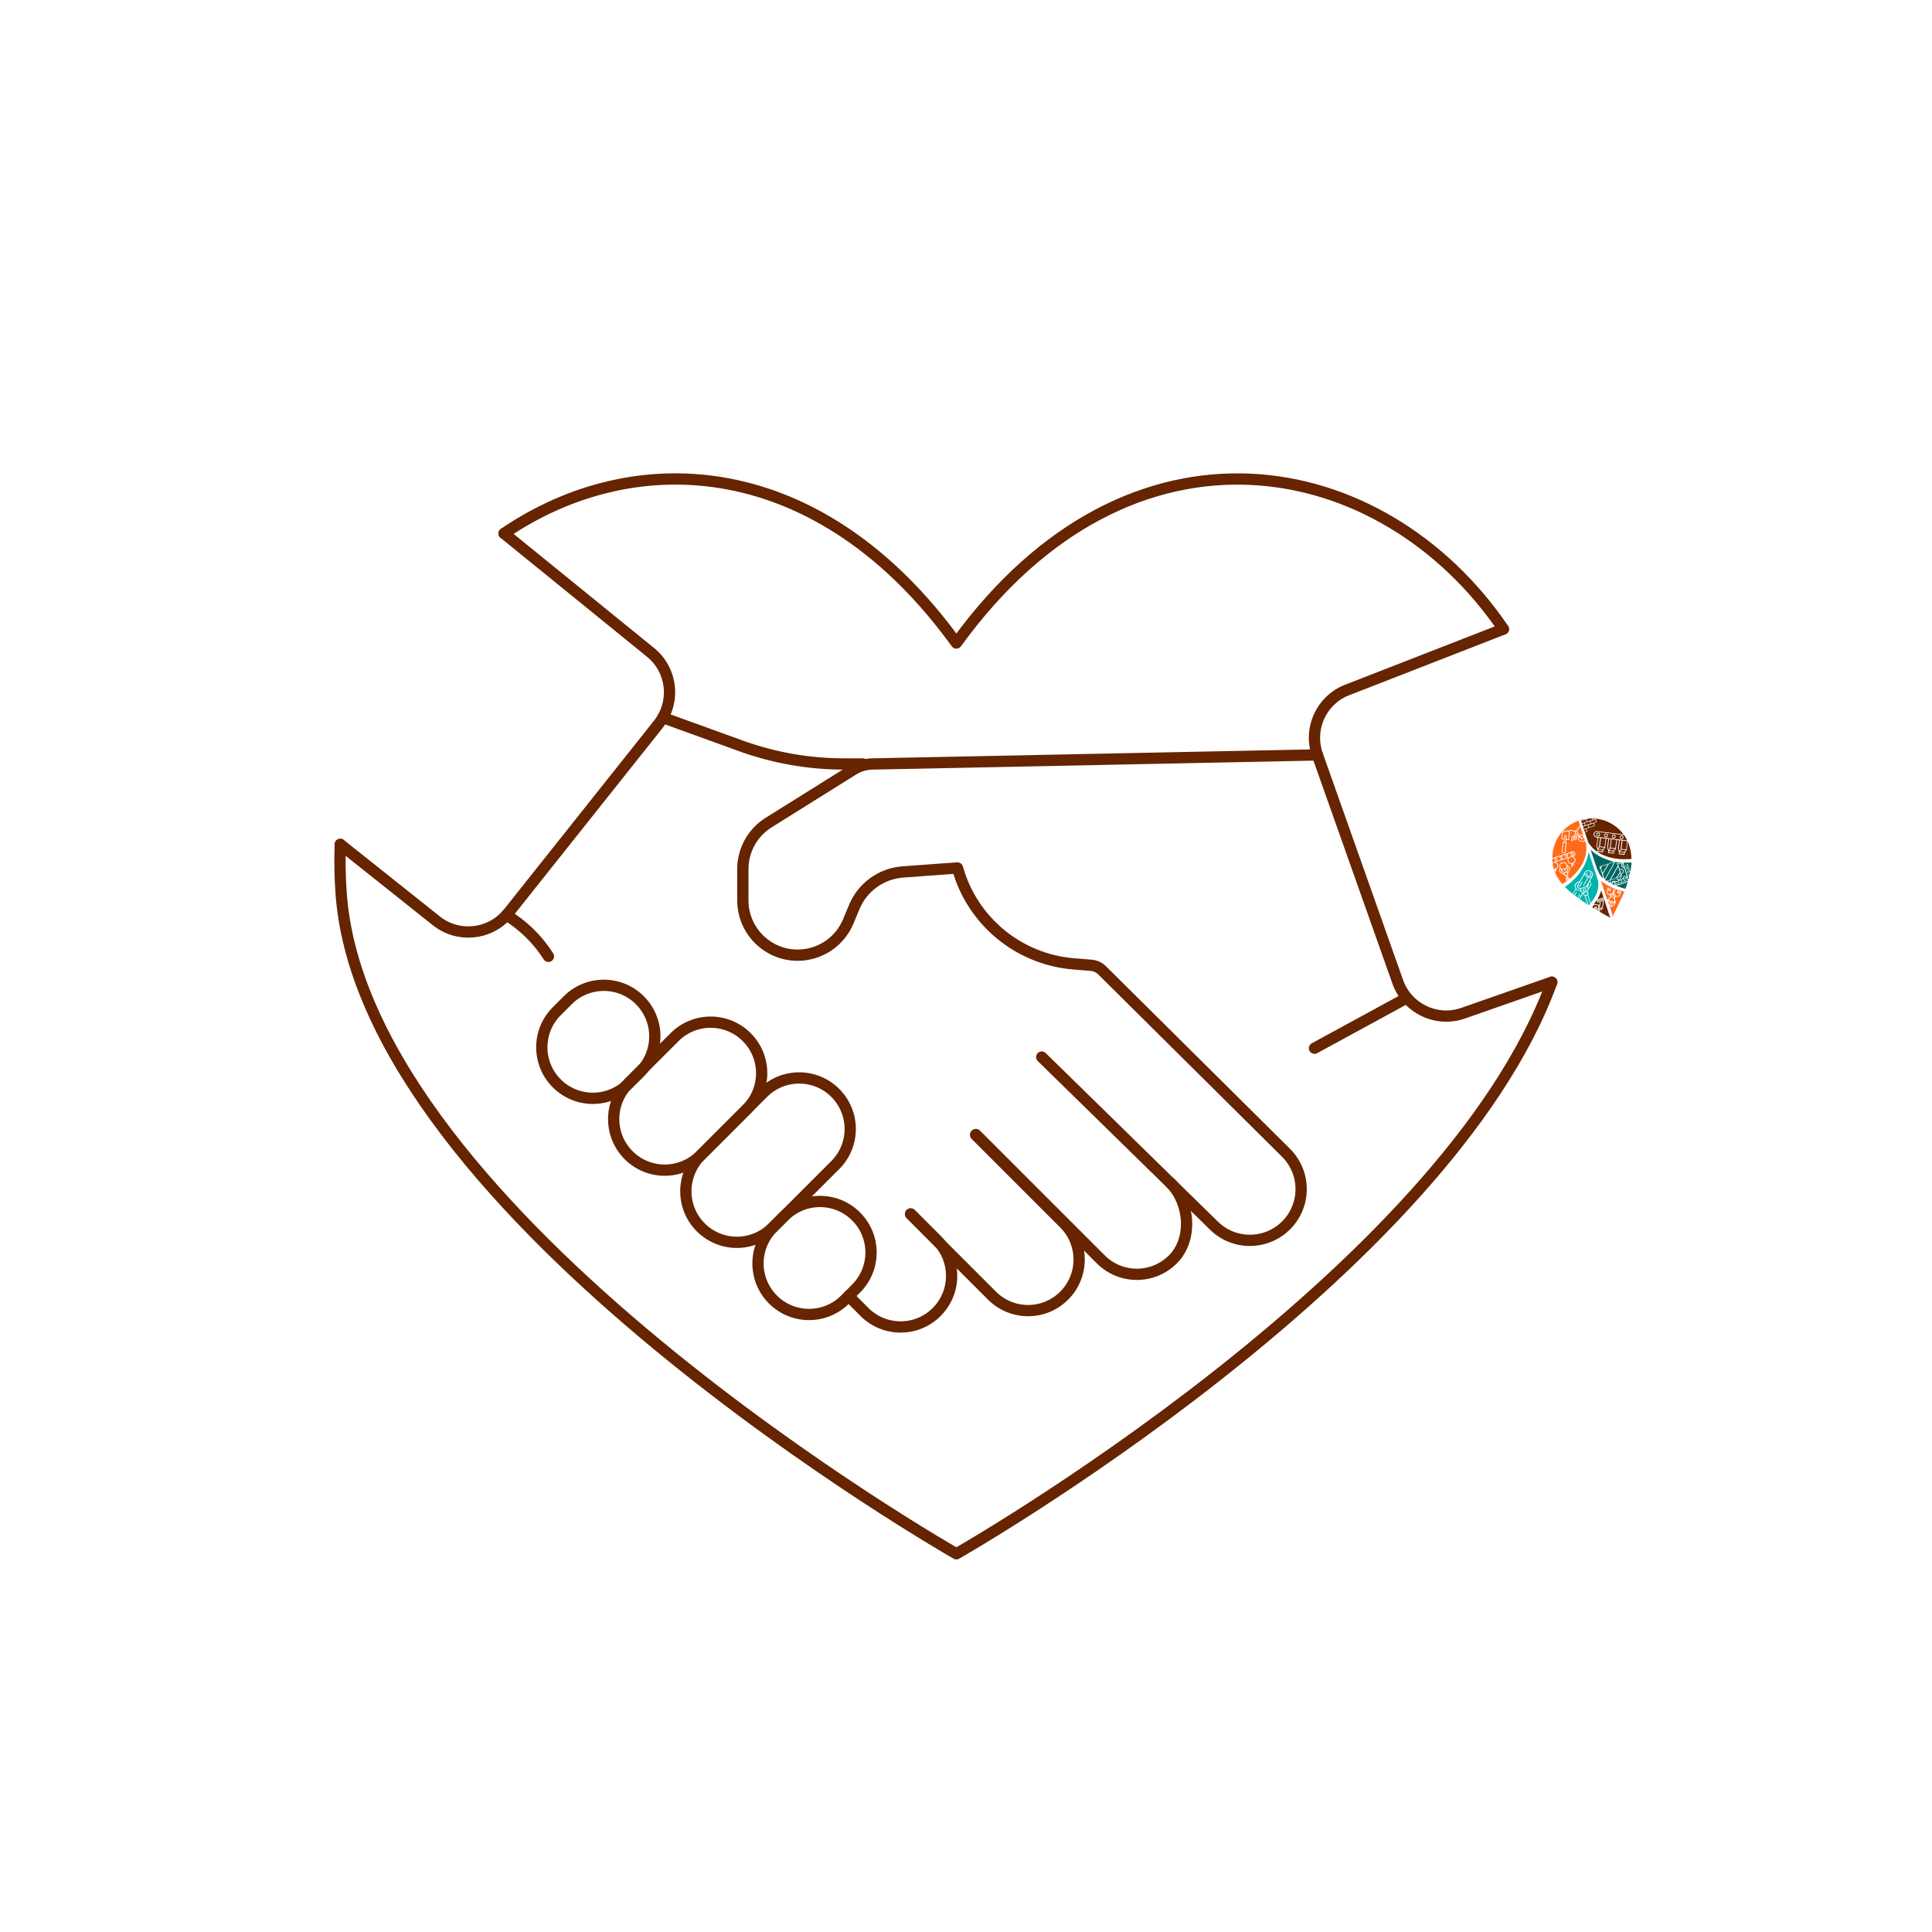 <?xml version="1.0" encoding="UTF-8"?>
<svg id="Layer_1" data-name="Layer 1" xmlns="http://www.w3.org/2000/svg" viewBox="0 0 600 600">
  <defs>
    <style>
      .cls-1 {
        fill: #662400;
      }

      .cls-1, .cls-2, .cls-3, .cls-4 {
        stroke-width: 0px;
      }

      .cls-2 {
        fill: #006663;
      }

      .cls-3 {
        fill: #00b3ad;
      }

      .cls-4 {
        fill: #ff6b1a;
      }

      .cls-5 {
        fill: none;
        stroke: #662400;
        stroke-linecap: round;
        stroke-linejoin: round;
        stroke-width: 3.5px;
      }
    </style>
  </defs>
  <g>
    <g>
      <rect class="cls-1" x="500.13" y="263.85" width=".45" height="1.39" transform="translate(178.68 730.24) rotate(-83.23)"/>
      <path class="cls-1" d="m499.38,263.28l.22.59.35-.53s0-.02.01-.03l.32-2.69-.57-.07h-.02s-.32,2.69-.32,2.69c0,.01,0,.02,0,.04Z"/>
      <polygon class="cls-1" points="500.2 263.24 501.64 263.41 501.95 260.82 501.26 260.74 500.5 260.65 500.2 263.24"/>
      <polygon class="cls-1" points="500.14 263.46 500.14 263.47 499.76 264.02 501.12 264.18 501.54 263.63 500.14 263.46"/>
      <path class="cls-1" d="m503.55,260.38c.05,0,.11,0,.16-.02.04-.01.08-.03.11-.06.08-.06.13-.15.14-.25.02-.2-.12-.38-.32-.41-.2-.02-.38.12-.41.32-.01.1.02.19.08.27.06.08.15.13.25.14Z"/>
      <path class="cls-1" d="m498.78,259.08c-.2-.02-.38.12-.41.32h0c-.01.1.02.19.08.27.06.08.15.13.25.14.05,0,.11,0,.16-.02.04-.01.08-.03.11-.06.08-.06.13-.15.14-.25.02-.2-.12-.38-.32-.41Z"/>
      <path class="cls-1" d="m496.36,258.79c-.1-.01-.19.02-.27.08-.08.06-.13.15-.14.25-.02.2.12.38.32.41.05,0,.11,0,.16-.02.04-.01.08-.03.11-.06.08-.06.13-.15.14-.25.02-.2-.12-.38-.32-.41Z"/>
      <rect class="cls-1" x="492.03" y="257.51" width=".67" height=".76" transform="translate(-56.13 167.96) rotate(-18.33)"/>
      <rect class="cls-1" x="491.44" y="255.71" width=".67" height=".76" transform="translate(-55.65 168.03) rotate(-18.37)"/>
      <rect class="cls-1" x="493.96" y="254.72" width="1.65" height=".76" transform="translate(-55.12 168.58) rotate(-18.33)"/>
      <path class="cls-1" d="m492.84,254.76l.12.36,1.57-.52-.14-.43c-.36,0-.72.02-1.09.05l-.58.19.12.36Z"/>
      <rect class="cls-1" x="493.38" y="255.9" width="1.65" height=".76" transform="translate(-55.52 168.46) rotate(-18.33)"/>
      <rect class="cls-1" x="491.71" y="256.46" width="1.59" height=".76" transform="translate(-55.79 167.95) rotate(-18.33)"/>
      <polygon class="cls-1" points="493.71 255.05 492.9 255.32 492.14 255.57 492.38 256.29 493.95 255.77 493.71 255.05"/>
      <polygon class="cls-1" points="491.28 255.67 492.02 255.42 492.03 255.42 492.78 255.17 492.67 254.81 492.55 254.45 491.04 254.95 491.28 255.67"/>
      <rect class="cls-1" x="496.77" y="263.46" width=".45" height="1.39" transform="translate(176.14 726.57) rotate(-83.24)"/>
      <polygon class="cls-1" points="496.79 263.07 496.79 263.07 496.41 263.63 497.77 263.79 498.19 263.23 496.79 263.07"/>
      <path class="cls-1" d="m502.73,263.68l.22.59.35-.53s0-.02.01-.03l.32-2.69-.41-.05-.18-.02-.32,2.69s0,.02,0,.04Z"/>
      <path class="cls-1" d="m494.69,254.54l.76-.25c.06-.02.13.01.15.08l.28.83c.02.06-.01.13-.08.15l-.76.25.26.78c.02.06-.01.13-.08.15l-1.68.56s-.02,0-.03,0c0,0-.02,0-.03.01l-.76.25.26.79c.02.06-.01.13-.08.15l-.69.23,1.03,3.08s.04.07.06.1c3.71,5.8,11.72,5.22,13.37,5.04-.04-1.85-.42-3.7-1.17-5.39l-.31,2.61s-.02.08-.04.11l-.51.66s-.01.01-.02.02l-.07.57c-.01.1-.1.17-.21.16l-1.46-.17s-.09-.03-.12-.07c-.03-.04-.04-.09-.04-.14l.07-.57-.29-.77s-.02-.09-.02-.14l.32-2.69-.64-.08-.32,2.71s-.02.08-.04.11l-.49.64s0,.01,0,.02l-.07.6s-.03.09-.07.12c-.04.03-.09.04-.14.04l-1.46-.17c-.1-.01-.17-.1-.16-.21l.06-.52s0,0,0,0c0,0,0-.01-.01-.02,0,0,0,0,0,0l-.3-.8s-.02-.09-.02-.14l.32-2.69-.64-.08-.32,2.71s-.02.08-.04.11l-.51.66s0,0,0,0l-.07.59c-.01.1-.1.17-.21.16l-1.46-.17s-.09-.03-.12-.07c-.03-.04-.04-.09-.04-.14l.07-.55s0,0,0,0l-.3-.8s-.02-.09-.02-.14l.32-2.69-.35-.04c-.26-.03-.5-.16-.66-.37-.16-.21-.24-.47-.21-.73.03-.26.16-.5.37-.66.09-.07.19-.13.3-.16.14-.05.28-.06.43-.04l8.19.97s-.05-.07-.08-.1c-1.66-2.17-4.04-3.75-6.69-4.44-.94-.24-1.9-.37-2.86-.39l.13.38Z"/>
      <rect class="cls-1" x="503.12" y="261.7" width="2.61" height="1.45" transform="translate(184.39 732.42) rotate(-83.23)"/>
      <polygon class="cls-1" points="503.49 263.86 503.49 263.87 503.11 264.42 504.47 264.58 504.89 264.03 503.49 263.86"/>
      <rect class="cls-1" x="503.45" y="264.25" width=".45" height="1.39" transform="translate(181.25 733.91) rotate(-83.24)"/>
      <rect class="cls-1" x="496.42" y="260.91" width="2.61" height="1.45" transform="translate(179.27 725.06) rotate(-83.23)"/>
      <path class="cls-1" d="m501.21,259.36c-.1-.01-.19.02-.27.08-.08.06-.13.15-.14.25-.02.2.12.38.32.41.05,0,.11,0,.16-.02.04-.01.08-.03.11-.06.08-.06.13-.15.14-.25.02-.2-.12-.38-.32-.41Z"/>
      <path class="cls-1" d="m496.02,262.88l.22.59.35-.53s0-.02.01-.03l.32-2.69-.59-.07-.32,2.69s0,.02,0,.04Z"/>
      <path class="cls-1" d="m492.38,254.32c-.49.08-.97.19-1.45.33l.05.14,1.4-.47Z"/>
      <path class="cls-1" d="m503.04,260.72s0,0,0,0l.73.09.41.05,1.17.14c-.28-.58-.6-1.13-.97-1.66l-8.4-1c-.2-.02-.4.03-.56.16-.16.13-.26.31-.29.51-.02.2.03.4.16.56.13.16.31.26.51.29l.54.06h0s.73.09.73.09h.06s2.56.31,2.56.31c0,0,0,0,0,0,0,0,0,0,0,0l.73.09.51.06,2.11.25s0,0,0,0Zm-.03-.77c.03-.24.19-.42.4-.49.08-.03.17-.04.26-.03.33.04.56.34.52.66-.02.16-.1.3-.22.4-.12.1-.28.14-.44.12-.16-.02-.3-.1-.4-.22-.1-.12-.14-.28-.12-.44Zm-6.1-.72c-.02.16-.1.3-.22.4-.12.1-.28.14-.44.12-.33-.04-.56-.34-.52-.66.02-.16.1-.3.22-.4.06-.04.12-.08.18-.1.08-.03.17-.04.26-.03.33.04.56.34.52.66Zm2.43.29c-.02.16-.1.3-.22.4-.12.1-.28.14-.44.12-.16-.02-.3-.1-.4-.22-.1-.12-.14-.28-.12-.44.03-.24.19-.42.4-.49.08-.03.17-.04.26-.03.33.04.56.34.52.66Zm2.2.69c-.12.1-.28.14-.44.12-.33-.04-.56-.34-.52-.66h0c.02-.16.1-.3.22-.4.06-.04.12-.08.18-.1.08-.03.17-.04.26-.03.33.04.56.34.52.66-.02.16-.1.3-.22.4Z"/>
    </g>
    <g>
      <path class="cls-1" d="m496.07,282.42l-.12-.37c-.07-.21-.3-.32-.51-.25-.19.06-.3.26-.27.45.04.02.08.04.11.07,0-.01-.01-.02-.01-.03-.05-.16.03-.34.2-.39s.34.03.39.2-.03.34-.2.39c-.02,0-.05.01-.07.01.04.02.08.04.11.07l.24-.08.11-.04s.01-.01,0-.02Z"/>
      <path class="cls-1" d="m496.6,281.17v1.87s.04.02.06.04v-1.91s-.06,0-.06,0Z"/>
      <path class="cls-1" d="m495.65,282.15s-.06-.07-.11-.05-.07.06-.05.11.06.07.11.05.07-.06.05-.11Z"/>
      <path class="cls-1" d="m497.79,280.15l-.05-.36-.74.24c.11.37.07.77-.12,1.12,0,0,0,0,0,0v1.11c.65-.49,1-1.3.9-2.12Z"/>
      <path class="cls-1" d="m496.16,279.67l1.8-.6c.06-.02.12.01.14.07s-.01.12-.07.14l-1.8.6.05.15.55-.18s0,0,0,0,0,0,0,0l.97-.32s0,0,0,0c0,0,0,0,0,0l.42-.14-.16-.5-1.94.64.05.14Z"/>
      <path class="cls-1" d="m494.37,281.56s-.07.09-.11.13c.02.01.05.03.07.04,0-.06.02-.12.04-.17Z"/>
      <path class="cls-1" d="m498.29,279.6l-.33.11.05.4c.09.68-.11,1.35-.52,1.87,0,0,.02,0,.02,0h.35c.06.01.11.07.11.13,0,.06-.05.11-.12.11h-.35c-.06-.01-.11-.06-.11-.12-.15.17-.32.32-.51.44v.61s0,.04-.01.05c.06.03.12.06.18.1.4.22.81.47,1.23.72.02,0,.04.02.06.03.64.38,1.29.75,1.94.98l-.36-.44-1.63-4.99Zm-.78,3.04c.02.06-.01.12-.07.14s-.12-.01-.14-.07l-.09-.27c-.02-.06.01-.12.07-.14s.12.01.14.07l.09.27Z"/>
      <path class="cls-1" d="m495.07,280.83s.02,0,.03-.01c.23-.08.49-.08.72,0l.6.19s.05-.04.09-.06c.02,0,.04-.01.06-.01h.12s.03,0,.04,0c.12-.27.14-.57.06-.85l-.55.18c-.06.02-.12-.01-.14-.07l-.22-.65c-.27.42-.59.87-.97,1.35.05-.03.1-.05.16-.07Z"/>
      <path class="cls-1" d="m497.98,278.67l-.78-2.39c.03.17.05.28.05.28,0,0-.17,1.06-1.22,2.76l1.95-.65Z"/>
      <path class="cls-1" d="m494.94,282.11c.03-.24.19-.45.43-.53.33-.11.69.07.79.4l.12.37c.04.13-.03.26-.15.3h0s.06.17.06.17c.06.03.12.07.18.1v-1.69s-.61-.2-.61-.2c-.2-.06-.41-.06-.61.01-.18.07-.33.18-.44.34-.1.14-.16.31-.17.48.13.08.27.16.4.24Z"/>
    </g>
    <g>
      <path class="cls-4" d="m501.48,277.85l-.29.04.35.48c.06-.01.14-.03.23-.05l-.28-.47Z"/>
      <path class="cls-4" d="m499.9,281.39l.3.08s.03,0,.03,0l.13-.65c.02-.08-.03-.16-.11-.18-.08-.02-.16.03-.18.1l-.2.64s.01.01.03.02Z"/>
      <path class="cls-4" d="m501.53,279.94s0-.02,0-.03l-.02.06s.01-.02.02-.03Z"/>
      <path class="cls-4" d="m500.61,281.3s.07-.02.1-.04c.28-.12.52-.36.65-.64l-1.93-.49.3.91.11-.36c.04-.12.13-.21.24-.25.07-.02.14-.03.21,0,.2.05.32.24.28.44l-.09.47s.06-.01.1-.03h.02Z"/>
      <path class="cls-4" d="m503.46,276.65l-.1.4s0,0,0,0,0,0,0,0l-.08.33s0,0,0,0,0,0,0,0l-.14.57c-.08.31-.35.52-.67.52-.27,0-.78.1-.93.14l-.08.29s0,0,0,.01c0,.01.01.02.02.03.13.22.17.47.13.72.05.02.1.06.13.12.04.07.05.14.03.22-.01.05-.04.09-.07.13.06.06.09.14.07.23l-.03.12c-.02.06-.05.11-.11.14,0,0,0,0,0,0-.14.38-.45.7-.81.86-.04.02-.08.03-.13.05h-.02c-.05.02-.1.03-.14.04-.03,0-.05,0-.08,0-.05.1-.17.16-.29.12l-.2-.05.8,2.41-.2.93c.48-.71,2.27-4.55,2.44-4.88.53-1.06,1.01-2.13,1.45-3.22-.34-.07-.66-.16-.97-.24,0,0,0,.02,0,.02Z"/>
      <path class="cls-4" d="m501.35,279.71s0,0,0,0v-.02c.06-.22.03-.44-.08-.64-.11-.19-.29-.33-.51-.38-.44-.11-.89.16-1.01.61v.02s0,0,0,0l-.07.28,1.6.41.07-.28Z"/>
      <path class="cls-4" d="m499.47,279.42h0s0,.02,0,.03l.02-.06s-.01.02-.02.03Z"/>
      <path class="cls-4" d="m501.33,278.48l-.39-.54-.6.29s0,.05,0,.08l-.04.15c.16-.04.34-.04.51,0,.17.04.32.13.45.24l.04-.15s.02-.05.03-.07Z"/>
      <path class="cls-4" d="m499.23,279.51s.01,0,.02,0c-.01-.05-.01-.1,0-.14.02-.07.07-.14.13-.18.02-.01.04-.02.06-.03.04-.01.07-.02.11-.01.09-.26.27-.47.49-.59,0,0,0,0,0-.01l.07-.29c-.12-.1-.51-.44-.76-.57-.28-.15-.42-.47-.34-.78l.33-1.3s.04-.07.07-.08c.02,0,.04,0,.06,0,.06.02.1.08.08.14l-.07.29.55.14.07-.29s.04-.07.07-.08c.02,0,.04,0,.06,0,.06.02.1.08.08.14l-.25.98c-.02.06-.08.1-.14.08-.06-.02-.1-.08-.08-.14l.04-.14-.55-.14-.12.46c-.05.21.04.42.23.52.11.06.25.16.38.26l.61-.36s.01,0,.02-.01c.03-.01.07,0,.1.02l.07.05.16-.2s.04-.05.06-.06l.16-1.12s.04-.08.08-.09c.02,0,.03,0,.05,0,.06,0,.11.07.1.13l-.16,1.09.08.02.38-1.03c.02-.06.09-.09.15-.07.06.02.09.09.07.15l-.39,1.06s.02.05.02.08l.04.26h.08s.09,0,.11.04l.36.61c.16-.03.33-.04.46-.04.21,0,.4-.14.45-.35l.12-.46-.55-.14-.04.14c-.02.06-.08.1-.14.08-.06-.02-.1-.08-.08-.14l.06-.25s0,0,0,0c0,0,0,0,0,0l.08-.33s0,0,0,0c0,0,0,0,0,0l.1-.4s.02-.05.04-.06c-3.09-1.04-4.94-2.55-5.29-2.85l2.01,6.03s0,0,0,0Z"/>
      <rect class="cls-4" x="502.76" y="276.8" width=".11" height=".57" transform="translate(110.6 696.34) rotate(-75.77)"/>
      <rect class="cls-4" x="499.65" y="276.01" width=".11" height=".57" transform="translate(109.02 692.73) rotate(-75.77)"/>
      <path class="cls-4" d="m503.16,276.88l.07-.29s0-.02.01-.03c-.19-.06-.38-.11-.57-.18,0,.02,0,.04,0,.06l-.07.29.55.14Z"/>
      <path class="cls-4" d="m500.05,277.89c.07.06.13.11.18.15l.53-.26-.24-.17-.47.28Z"/>
      <polygon class="cls-4" points="499.3 279.73 499.35 279.87 501.5 280.41 501.53 280.3 501.53 280.29 499.31 279.73 499.3 279.73"/>
      <polygon class="cls-4" points="501.01 277.68 501.22 277.66 501.18 277.42 500.98 277.37 500.84 277.56 501.01 277.68"/>
    </g>
    <g>
      <path class="cls-3" d="m492.03,276.09c-.17.06-.27.23-.22.39s.24.24.41.19.27-.23.22-.39-.24-.24-.41-.19Z"/>
      <path class="cls-3" d="m492.28,277.29c-.14.04-.27.06-.41.06l.21.64s.04.04.08.03l.91-.3s.05-.04.04-.07l-.21-.64c-.1.08-.23.15-.36.2l-.26.09Z"/>
      <path class="cls-3" d="m490.62,279.26c.79.56,1.6,1.1,2.41,1.64l-.88-2.65c-.13,0-.25-.07-.29-.19l-.22-.65-1.03,1.86Z"/>
      <path class="cls-3" d="m488.92,278l.52-.94s.04-.04.06-.05c.03,0,.06,0,.09,0,.05.03.07.1.04.15l-.54.97c.28.21.56.42.84.63l.58-1.06s.04-.04.06-.05c.03,0,.06,0,.09,0,.05.03.07.1.04.15l-.6,1.08c.1.07.21.15.31.22l1.03-1.87c-.19-.08-.36-.21-.47-.39l-1.32-.4c-.11-.03-.2-.1-.25-.2l-.82,1.48c.1.08.2.16.31.24Z"/>
      <path class="cls-3" d="m490.26,274.78s0,0,0,0l-.22.4.18.55.56.13,1.79-.59.57-1.03s0,0,0,0h0s0,0,0,0l.97-1.76c-.25.11-.55.15-.86.09l-1.35,2.45c-.03.05-.1.07-.15.04-.05-.03-.07-.1-.04-.15l1.33-2.4c-.06-.02-.12-.05-.18-.08-.37-.18-.64-.47-.75-.82-.01-.04-.02-.07-.03-.11l-1.81,3.28Zm1.14-.79l-.78,1.42c-.03.05-.1.07-.15.04-.05-.03-.07-.1-.04-.15l.78-1.42s.04-.04.06-.05c.03,0,.06,0,.09,0,.05.03.07.1.04.15Z"/>
      <path class="cls-3" d="m493.83,270.65c-.57-.27-1.22-.14-1.47.3-.1.18-.12.39-.05.6.09.28.32.53.63.68.33.16.69.18.98.08.21-.07.38-.2.49-.38.1-.18.12-.39.05-.6-.09-.28-.32-.53-.63-.68Zm.3,1.15c-.18.33-.66.44-1.07.25-.22-.11-.39-.29-.45-.49-.05-.17-.04-.34.04-.48.02-.04.05-.08.09-.12.01-.01.03-.02.05-.03.04-.01.08,0,.11.02.05.04.05.11,0,.16-.02.02-.04.05-.05.07-.05.09-.06.19-.02.3.05.15.17.28.33.36.3.14.65.08.77-.15.1-.18.03-.42-.17-.58-.05-.04-.06-.11-.02-.16.04-.05.11-.06.16-.02.29.23.39.58.23.86Z"/>
      <path class="cls-3" d="m492.88,275.41l-.21.07s0,0,0,0l-1.75.58.17.5c.15.44.64.67,1.11.51l.26-.09c.47-.15.73-.64.58-1.07l-.17-.5Zm-.59,1.48c-.29.1-.6-.05-.7-.33s.07-.58.36-.68.6.05.7.33-.07.58-.36.68Z"/>
      <path class="cls-3" d="m489.2,274.88l.41,1.24c.02.07.08.12.15.14l1.12.34-.17-.52-.59-.14s-.07-.04-.08-.07l-.29-.86s0-.1.04-.12l.29-.23.41-.74-.61.29-.68.68Z"/>
      <path class="cls-3" d="m493,277.98l-.63.21.89,2.68c.02.06-.01.12-.07.14.07.05.14.09.22.14.12-.13.28-.3.47-.52l-.88-2.65Z"/>
      <path class="cls-3" d="m493.99,274.67l-.31-.93-.31.57.14.41s0,.08-.02.11l-.4.46.17.52.7-.94c.04-.06.06-.13.03-.2Z"/>
      <path class="cls-3" d="m487.56,276.89c.28.25.58.49.87.73l.89-1.62-.37-1.11s0-.09.03-.12l.74-.74s.02-.02.03-.02l.91-.44,1.44-2.6s.04-.09.06-.13c.13-.23.35-.4.61-.49.35-.11.77-.09,1.15.09.37.18.64.47.75.82.08.25.06.51-.05.73,0,.02,0,.03-.01.05l-.79,1.43.37,1.13c.04.14.02.29-.07.4l-.82,1.11c.01.26-.07.52-.24.72l.25.75c.04.12-.01.25-.12.32l.84,2.53c1.04-1.27,2.58-3.64,2.35-6.27-.02-.18-.03-.33-.04-.47l-2.99-9.16s.01.07.01.07c0,0-.5,6.2-7.36,10.84.5.51,1.02.99,1.55,1.46Z"/>
      <polygon class="cls-3" points="493.21 274.58 492.89 275.17 492.89 275.17 493.27 274.73 493.21 274.58"/>
    </g>
    <g>
      <path class="cls-2" d="m502.49,269.22l-2.27,3.93.34.03.39-.34s.05-.03.08-.03l.52.04.38-.33,1.22-1.77-.32-.36s-.03-.05-.03-.08l.04-.52-.34-.39s-.03-.05-.03-.08v-.07Z"/>
      <path class="cls-2" d="m501.11,273.76c-.09.03-.17.09-.23.15.01,0,.03,0,.04,0l.52.04.14-.12c-.13-.1-.31-.12-.47-.07Z"/>
      <path class="cls-2" d="m504.55,272.32c-.26.09-.4.35-.34.61l.23.02.39-.34s.05-.03.08-.03l.27.02c-.11-.24-.38-.37-.64-.28Z"/>
      <path class="cls-2" d="m500.95,274.14l-.39.34s-.01.01-.02.01c.37.18.73.34,1.09.49l-.22-.25s-.03-.05-.03-.08l.03-.38s.03-.07.06-.09l-.51-.04Z"/>
      <path class="cls-2" d="m503.16,271.14l-.93,1.35.32.02.38-.33.42-.59-.19-.22s-.03-.05-.03-.08v-.15Z"/>
      <path class="cls-2" d="m503.76,268.87c.09.27.37.41.64.33l-.33-.38s-.03-.05-.03-.08l.04-.52h0c-.26.09-.41.38-.32.65Z"/>
      <path class="cls-2" d="m500.02,274.04s-.03-.05-.03-.08l.03-.38c0-.06.06-.11.12-.1.06,0,.11.06.1.12l-.02.34.27.31.04-.03c.02-.3.22-.56.51-.66.25-.08.52-.03.71.13l.08-.07s.05-.03.08-.03l.52.04.33-.29c-.31.03-.61-.14-.74-.44-.03-.06,0-.12.06-.15,0,0,0,0,.01,0,.05-.02.12,0,.14.06.11.25.38.37.64.28.23-.08.38-.3.35-.54,0-.06.04-.12.1-.12.06,0,.12.04.12.1.03.31-.14.6-.41.73l.4.03.39-.34s.05-.03.08-.03h.06c-.05-.35.16-.69.5-.81s.74.05.9.37l.02-.27-.34-.39s-.03-.05-.03-.08l.04-.52-.34-.39s-.03-.05-.03-.08l.04-.52-.34-.39s-.03-.05-.03-.08l.02-.3c-.36.07-.73-.14-.85-.5s.05-.74.38-.9l-.11-.13-.34.3s-.05.03-.08.03l-.52-.04-.16.14s-.12.04-.16-.01c-.04-.05-.04-.12.01-.16l.2-.17s.05-.03.08-.03l.52.04.18-.15c-.38-.03-.75-.08-1.11-.13,0,0,0,.01,0,.02l-.04.52.34.39s0,0,0,0c0,0,0,0,0,0,0,0,0,0,0,0,0,0,0,0,0,.01,0,0,0,0,0,0,0,0,0,0,0,.01,0,0,0,0,0,.01,0,0,0,0,0,.01,0,0,0,0,0,0l-.04.52.34.39s.03.05.03.08l-.04.52.34.39s0,0,0,0c0,0,0,0,0,0,0,0,0,0,0,0,0,0,0,0,0,.01,0,0,0,0,0,.01,0,0,0,0,0,.01,0,0,0,0,0,.01,0,0,0,0,0,.01,0,0,0,0,0,0l-.04.52.34.39s.03.05.03.08l-.04.57s-.02.06-.04.08c-.02.02-.05.03-.08.03l-.52-.04-.39.34s-.05.03-.08.03l-.52-.04-.39.34s-.05.03-.08.03l-.52-.04-.39.34s-.05.03-.08.03l-.52-.04-.39.34s-.05.03-.08.03l-.49-.04c.4.25.82.49,1.24.7l-.31-.36Zm3.48-2.79c0-.06.04-.12.1-.13.03,0,.07-.01.1-.02.27-.09.42-.38.33-.66s-.38-.42-.66-.33c-.03.01-.07.03-.1.04-.05.03-.12.01-.16-.04-.03-.05-.01-.12.04-.16.04-.03.09-.05.14-.06.39-.13.81.08.94.47s-.08.81-.47.94c-.05.02-.1.03-.15.03-.06,0-.12-.04-.13-.1Z"/>
      <path class="cls-2" d="m505.33,273.84l-.39.34s-.05.03-.08.03l-.52-.04-.39.34s-.05.03-.08.03l-.52-.04-.39.34s-.05.03-.08.03l-.52-.04-.35.3c1.17.46,2.22.76,2.77.91.27-.72.52-1.45.74-2.19h-.17Z"/>
      <path class="cls-2" d="m497.71,271.06l1.6-2.62-.34-.02-.39.34s-.05.03-.08.03l-.52-.04-.39.33-.43.58.19.22s.03.05.03.08l-.04.52.34.39s.03.05.03.08v.1Z"/>
      <polygon class="cls-2" points="503.48 272.17 503.52 271.77 503.51 271.76 503.23 272.15 503.48 272.17"/>
      <path class="cls-2" d="m504.28,268.1s.03.05.03.08l-.04.52.34.39s.03.05.03.08l-.04.52.34.39s.03.05.03.08l-.04.52.34.39s.03.05.03.08l-.04.52.34.39s.03.05.03.08l-.04.57c0,.06-.06.11-.12.1h-.13s0,0,0,0l-.39-.03-.39.34s-.05.03-.08.03l-.35-.03s0,0,0,0h-.17s-.39.33-.39.33c-.02.02-.05.03-.08.03l-.52-.04-.39.34s-.05.03-.08.03l-.52-.04-.12.11s0,0,0,0c0,0,0,0,0,0l-.27.23s-.01,0-.02.01c.06,0,.1.06.1.12l-.02.34.27.31.34-.3s.05-.03.08-.03l.52.04.39-.34s.05-.03.08-.03l.52.04.39-.34s.05-.03.08-.03l.52.04.39-.34s.05-.03.08-.03l.27.02c.04-.12.07-.25.11-.37l-.39.13c-.06.02-.12-.01-.14-.07s.01-.12.07-.14l.47-.16s.04,0,.06,0c.07-.26.14-.52.21-.78-.02-.01-.04-.03-.05-.06l-.18-.55c-.02-.06.01-.12.07-.14s.12.01.14.07l.1.31c.03-.11.05-.23.08-.35h0s-.03-.06-.03-.09l.04-.52-.34-.39s-.03-.05-.03-.08l.04-.52-.34-.39s-.03-.05-.03-.08l.04-.52-.34-.39s-.04-.12.01-.16c.01-.01.02-.02.04-.02.04-.01.09,0,.12.03l.37.43s.03.05.03.08l-.04.52.34.39s.03.05.03.08l-.04.52.3.35c.15-.73.27-1.46.34-2.2.02-.22.04-.45.05-.67-.91.06-1.76.06-2.57.02l.18.21Zm-2.11,6.32l-.2.07c-.06.02-.12-.01-.14-.07s.01-.12.07-.14l.2-.07c.06-.02.12.01.14.07s-.01.12-.07.14Zm.77-.26l-.47.16c-.06.02-.12-.01-.14-.07s.01-.12.07-.14l.47-.16c.06-.02.12.01.14.07s-.01.12-.07.14Zm.94-.31l-.47.16c-.06.02-.12-.01-.14-.07s.01-.12.07-.14l.47-.16c.06-.02.12.01.14.07s-.01.12-.07.14Zm.94-.31l-.47.16c-.06.02-.12-.01-.14-.07s.01-.12.07-.14l.47-.16c.06-.02.12.01.14.07s-.01.12-.07.14Zm-.03-4.72c-.02-.06.01-.12.07-.14s.12.01.14.07l.07.2c.02.06-.01.12-.07.14s-.12-.01-.14-.07l-.07-.2Zm.2.62c-.02-.06.01-.12.07-.14s.12.01.14.07l.18.55c.02.06-.01.12-.07.14s-.12-.01-.14-.07l-.18-.55Zm.36,1.09c-.02-.06.01-.12.07-.14s.12.01.14.07l.18.55c.02.06-.01.12-.07.14s-.12-.01-.14-.07l-.18-.55Z"/>
      <path class="cls-2" d="m495.96,269.72s.16.31.48,1.14c.32.82.94,1.54,1.71,2.16v-.03s-.34-.39-.34-.39c-.02-.02-.03-.05-.03-.08l.04-.52-.34-.39s0,0,0,0c0,0,0,0,0-.01,0,0,0,0,0,0,0,0,0,0,0-.01,0,0,0,0,0,0,0,0,0,0,0,0,0,0,0,0,0-.01,0,0,0,0,0,0,0,0,0,0,0,0l.04-.52-.34-.39s-.03-.05-.03-.08l.04-.52-.34-.39s-.03-.05-.03-.08l.04-.57s.04-.09.08-.1c.01,0,.03,0,.04,0l.52.04.39-.34s.05-.03.08-.03l.52.04.39-.34s.05-.03.08-.03l.52.04.39-.34s.05-.03.08-.03l.52.04.39-.34s.05-.03.08-.03l.52.04h0c-4.36-.9-6.85-3.14-7.49-3.78l1.98,5.94Z"/>
      <path class="cls-2" d="m498.49,273.28c.13.09.26.19.39.27l.07-.06s.05-.03.08-.03l.52.04.38-.33,2.56-4.43-.32-.37s-.03-.05-.03-.08l.04-.52-.09-.1c-.12-.02-.23-.04-.35-.06l-.16.14-3.11,5.53Z"/>
      <path class="cls-2" d="m498.01,272.48l.34.39s.03.05.03.08v.06s2.94-5.24,2.94-5.24l-.34-.03-.39.34s-.05.03-.08.03l-.52-.04-.38.33-1.89,3.1.32.37s.03.05.03.08l-.04.52Z"/>
      <polygon class="cls-2" points="497.02 269.48 497.3 269.1 497.05 269.08 497.02 269.48"/>
    </g>
    <g>
      <path class="cls-4" d="m486.69,273.3c-.05-.15.03-.32.18-.37s.31.04.37.19c0,.02,0,.03.01.05.04-.03.07-.06.11-.09-.08-.23-.31-.36-.53-.28s-.33.32-.26.55c.03.1.09.17.17.23.04-.03.08-.06.12-.09-.07-.03-.13-.1-.16-.18Z"/>
      <path class="cls-4" d="m482.95,269.94s-.1.08-.16.1c-.06.02-.11.04-.17.05.02.06.03.11.05.17.09-.14.21-.23.3-.28,0-.01-.01-.02-.02-.03Z"/>
      <path class="cls-4" d="m482.83,270.43c-.02.05-.04.11-.05.16.01.04.03.08.04.12.06-.05.11-.11.15-.19h0c.05-.11.06-.22.05-.32-.07.05-.15.12-.2.23Z"/>
      <path class="cls-4" d="m484.76,270.25l.1-.26c-.09-.06-.17-.14-.24-.23l-.14.35c-.12.3.01.65.3.79l.92.48-.05-.15c-.02-.07-.01-.15.03-.21l-.77-.41c-.13-.07-.19-.23-.14-.37Z"/>
      <path class="cls-4" d="m486.86,269.81s0-.07-.03-.09l-.23-.14c-.11.18-.27.3-.45.35-.05.01-.1.02-.15.01.07.12.16.23.26.32.05.04.05.11.01.16-.04.05-.11.05-.16.01-.14-.12-.26-.27-.34-.44-.05.04-.1.08-.16.1-.18.07-.37.07-.56,0l-.09.23s0,.07.03.09l.9.48.51-.17.44-.92Z"/>
      <path class="cls-4" d="m482.55,269.87s.1-.01.15-.03c.06-.03.12-.08.18-.14l.02-.02s.02-.02.03-.02c0,0,0,0,0,0,0,0,0,0,0,0,0,0,0,0,.01,0,0,0,0,0,0,0,0,0,0,0,0,0,0,0,0,0,.01,0,0,0,.01,0,.02,0,0,0,0,0,0,0,0,0,0,0,0,0h.04c.08.02.16.03.23,0,.17-.04.27-.17.33-.27.12-.22.14-.53.05-.81-.16-.47-.58-.76-.95-.64l-.52.17c.08.59.21,1.18.38,1.77Z"/>
      <path class="cls-4" d="m486.96,269.52c.13.08.18.25.11.38l-.38.79c.07.02.13.08.15.15l.05.15.45-.93c.14-.29.03-.64-.24-.81l-.34-.21c0,.11-.02.23-.06.33l.25.16Z"/>
      <path class="cls-4" d="m488.14,265.05c-.12.04-.19.18-.14.31s.18.2.3.16.19-.18.14-.31-.18-.2-.3-.16Z"/>
      <path class="cls-4" d="m484.8,266.15c-.12.04-.19.18-.14.31s.18.2.3.16.19-.18.14-.31-.18-.2-.3-.16Z"/>
      <path class="cls-4" d="m483.13,266.71c-.12.04-.19.18-.14.31s.18.2.3.16.19-.18.14-.31-.18-.2-.3-.16Z"/>
      <path class="cls-4" d="m487.12,267.42c.09.28.29.52.52.62.1.05.26.09.42.02.06-.03.12-.08.18-.14l.02-.02s.02-.02.03-.02c0,0,0,0,0,0,0,0,0,0,0,0,0,0,0,0,.01,0,0,0,0,0,0,0,0,0,0,0,0,0,0,0,0,0,.01,0,0,0,.01,0,.02,0,0,0,0,0,0,0,0,0,0,0,0,0h.04c.08.02.16.03.23,0,.17-.04.27-.17.33-.27.12-.22.14-.53.05-.81-.16-.47-.58-.76-.95-.64l-.55.18c-.37.12-.54.61-.38,1.08Z"/>
      <path class="cls-4" d="m489.01,265.02c-.1-.29-.39-.45-.66-.36l-6.28,2.08c0,.37.04.75.08,1.13l6.55-2.17c.27-.09.42-.4.32-.68Zm-5.65,2.37c-.24.08-.5-.06-.59-.31s.05-.52.29-.6.5.06.59.31-.05.52-.29.6Zm1.67-.55c-.24.08-.5-.06-.59-.31s.05-.52.29-.6.5.06.59.31-.05.52-.29.6Zm1.67-.55c-.24.08-.5-.06-.59-.31s.05-.52.29-.6.5.06.59.31-.05.52-.29.6Zm1.08-.86c-.08-.25.05-.52.29-.6s.5.06.59.31-.05.52-.29.6-.5-.06-.59-.31Z"/>
      <ellipse class="cls-4" cx="486.55" cy="265.84" rx=".23" ry=".25" transform="translate(-58.92 166.54) rotate(-18.33)"/>
      <path class="cls-4" d="m485.52,267.99c-.08.03-.15.07-.21.13-.01.01-.03.02-.04.03h0s-.03,0-.05,0c-.08-.01-.17,0-.25.02-.37.12-.54.61-.38,1.08.09.28.29.52.52.62.1.05.26.09.42.02.06-.03.12-.08.18-.14l.02-.02s.02-.02.03-.02c0,0,0,0,0,0,0,0,0,0,0,0,0,0,0,0,.01,0,0,0,0,0,0,0,0,0,0,0,0,0,0,0,0,0,.01,0,0,0,.01,0,.02,0,0,0,0,0,0,0,0,0,0,0,0,0h.04c.08.02.16.03.23,0,.17-.04.27-.17.33-.27.12-.22.14-.53.05-.81-.16-.47-.58-.76-.95-.64Z"/>
      <path class="cls-4" d="m486.19,260.68s0,0,0,0l.11-.92c.01-.08-.05-.16-.13-.17-.08-.01-.16.05-.17.13l-.23,1.87.3.04.11-.94s0,0,0,0Z"/>
      <path class="cls-4" d="m485.51,261.92l-.32,2.65c0,.07.04.14.12.15l.48.06s.07,0,.1-.03c.03-.02.05-.05.05-.09l.32-2.65c0-.05-.02-.1-.07-.13,0,0-.02,0-.03,0-.02,0-.04-.01-.05-.02l-.42-.05s-.04.01-.06,0c0,0-.02,0-.03,0-.05.01-.09.06-.09.11Z"/>
      <path class="cls-4" d="m485.5,258.34c.14-.05.24-.15.3-.28.01-.03.03-.05.06-.06.03-.01.06-.01.09,0,.09.04.19.04.28,0,.09-.03.16-.08.21-.16.02-.03.06-.05.1-.05.04,0,.07.02.09.05.1.16.3.23.48.17.09-.03.17-.09.22-.18.03-.05.1-.07.15-.04.12.06.26.08.39.03.07-.02.13-.06.18-.11.03-.03.07-.04.1-.03.04,0,.07.04.08.07.07.2.29.31.5.25.08-.03.14-.07.19-.14.02-.03.05-.04.08-.05.03,0,.06,0,.09.03.11.09.25.12.39.08.18-.06.29-.24.27-.42,0-.03,0-.06.03-.09.02-.02.05-.04.08-.04.05,0,.09-.01.14-.03.27-.09.42-.39.33-.66,0,0,0,0,0,0-.01-.04,0-.08.02-.11.03-.03.07-.04.11-.04.07.02.15.01.22-.01.02,0,.05-.02.07-.03l-.53-1.62c-2.02.72-3.74,1.92-5.07,3.43.11.06.24.07.37.03Z"/>
      <rect class="cls-4" x="485.94" y="271.01" width=".81" height=".67" rx=".01" ry=".01" transform="translate(-60.67 166.75) rotate(-18.33)"/>
      <path class="cls-4" d="m487.25,258.57c.01-.12,0-.25-.03-.36-.02,0-.03.01-.05.02-.23.08-.48.02-.64-.15-.15.14-.37.2-.56.15-.09.15-.22.27-.39.32-.08.03-.16.04-.25.03l-.22,1.85.57.07.1-.81c.02-.15.12-.27.26-.32.05-.02.11-.02.16-.02.21.03.36.21.33.42l-.1.81.57.07.25-2.1Z"/>
      <path class="cls-4" d="m488.19,268.65c-.05.11-.06.22-.05.32.07-.05.15-.12.2-.23h0c.05-.11.06-.22.05-.32-.07.05-.15.12-.2.23Z"/>
      <path class="cls-4" d="m488.27,264.45c.39-.13.82.1.95.5s-.07.84-.46.97l-.18.06c.28.13.52.39.64.74s.09.71-.06.99c-.11.2-.27.33-.47.38-.05.01-.1.02-.15.01.07.12.16.23.26.32.05.04.05.11.01.16-.04.05-.11.05-.16.01-.01-.01-.02-.02-.04-.03,0,.09-.03.18-.07.27-.14.29-.44.41-.45.41-.03.01-.06.01-.09,0s-.05-.04-.06-.07c0-.01-.09-.34.05-.62.09-.18.24-.29.34-.36,0-.01-.01-.02-.02-.03-.05.04-.1.08-.16.1-.19.08-.4.07-.61-.02-.29-.13-.53-.41-.64-.76s-.08-.71.07-.98l-3.76,1.24c.28.13.52.39.64.74s.09.71-.06.99c-.11.2-.27.33-.47.38-.05.01-.1.02-.15.01.07.12.16.23.26.32.05.04.05.11.01.16-.04.05-.11.05-.16.01-.01-.01-.02-.02-.04-.03,0,.09-.03.18-.07.27-.07.14-.17.24-.27.31.54,1.34,1.37,2.56,2.32,3.66.33-.21.79-.5,1.31-.89-.09-.08-.15-.18-.19-.29-.08-.23-.02-.47.12-.64l-.26-.78-.06.02c-.12.04-.26-.03-.3-.15l-.05-.15-1.12-.59c-.38-.2-.56-.67-.4-1.08l.19-.49s0,0,0,0c-.04-.07-.07-.14-.09-.21-.2-.59.04-1.21.53-1.37.09-.03.19-.04.29-.04.08-.06.16-.11.26-.14.49-.16,1.04.19,1.24.78.02.07.04.14.05.21.01,0,.02,0,.03.01l.45.28c.37.23.51.72.32,1.1l-.55,1.15.05.15c.04.12-.03.26-.15.3l-.06.02.26.78c.19.04.36.18.45.36,2.41-2.02,5.42-5.51,5.09-10.16-.02-.21-.03-.41-.04-.59l-.33-1c-.56.28-1.07.33-1.5.13-.33-.15-.57-.4-.68-.7-.03-.08-.15-.47.02-.86-.1-.09-.19-.19-.28-.29,0,0,0,0,0,0-.05.15-.13.28-.21.41,0,.01.02.03.03.04.11.2.1.38.08.49-.08.34-.4.49-.43.51-.16.07-.27.05-.39.04-.08,0-.16-.02-.27,0-.17.04-.32.13-.47.29-.03.03-.07.04-.11.03-.04-.01-.07-.04-.08-.08-.03-.1-.04-.2-.05-.31-.04-.53.1-.92.39-1.17.1-.09.22-.15.33-.19s.24-.05.36-.04c0,0,.02,0,.03,0,.1-.28.16-.57.16-.87-.1-.15-.19-.3-.27-.46-.03.02-.07.04-.11.05-.27.09-.57-.02-.72-.25-.05.03-.1.05-.15.07-.16.05-.32.05-.47,0-.01.01-.02.03-.04.04.06.17.08.35.06.52l-.27,2.21s-.02.06-.04.08c-.02.02-.05.03-.08.02l-.68-.08-.1.86c.12.07.2.21.18.36l-.32,2.65c-.01.1-.06.18-.13.24-.08.06-.17.09-.26.07l-.48-.06c-.2-.02-.34-.2-.31-.4l.32-2.65c.02-.14.12-.26.24-.3,0,0,.01,0,.02,0l.1-.86-.68-.08c-.06,0-.11-.06-.1-.13l.24-1.98s-.07-.03-.1-.05c-.05.07-.1.13-.17.18-1.78,2.19-2.79,4.96-2.77,7.84l6.22-2.06Z"/>
      <path class="cls-4" d="m490.29,260.52c.09.25.28.45.56.57.37.17.82.12,1.33-.15l-.13-.39c-.07-.06-.14-.13-.19-.2-.12-.16-.17-.29-.21-.42-.05-.13-.08-.24-.21-.34-.01-.01-.31-.26-.66-.18-.06.01-.11.04-.16.06.25.34.54.65.86.93l.17.15s.05.1.02.15c-.03.05-.09.06-.15.04-.45-.23-.87-.52-1.25-.85-.1.29,0,.58.01.62Z"/>
      <path class="cls-4" d="m488.56,260.62s-.1,0-.13-.04c-.03-.04-.03-.1,0-.14l.21-.28c.11-.14.2-.29.28-.45-.17,0-.34.05-.49.18-.24.2-.34.52-.31.98,0,.02,0,.05,0,.07.14-.11.28-.18.43-.21.14-.03.25-.02.35,0,.1.01.17.02.27-.02.03-.01.25-.12.3-.35.01-.07.02-.17-.04-.29-.2.22-.45.39-.73.5l-.16.06Z"/>
      <path class="cls-4" d="m487.02,273.19s-.05-.06-.08-.05-.05.05-.04.08.05.06.08.05.05-.05.04-.08Z"/>
      <path class="cls-4" d="m486.75,272.57s.06-.02.09-.02l-.23-.7-.18.06.23.7s.06-.03.09-.04Z"/>
      <path class="cls-4" d="m489.64,259.25c-.09-.11-.17-.21-.26-.32-.03.25-.09.5-.19.73,0,0,0,.02-.01.03-.08.19-.18.37-.3.54.37-.21.64-.56.76-.98Z"/>
      <path class="cls-4" d="m490.74,259.99c-.48-.55-.86-1.19-1.11-1.88-.02.01-.05.02-.08.03-.13.04-.27.04-.4,0,.19.35.42.68.68.99.02.01.03.03.04.05.04.04.07.08.11.13.23.25.48.48.75.69Z"/>
      <path class="cls-4" d="m490.57,256.77c.04.35-.17.68-.51.8-.03,0-.06.02-.09.02,0,.14-.07.27-.16.37.17.47.4.92.68,1.34.05-.03.11-.06.17-.08.02,0,.05-.01.07-.02.45-.11.82.19.86.22.07.06.12.12.16.18l-.94-2.89s-.04.02-.07.03c-.06.02-.11.03-.17.03Z"/>
    </g>
  </g>
  <g>
    <g>
      <path class="cls-5" d="m217.64,381.17h0c-6.19-6.19-6.19-16.22,0-22.41l19.35-19.35c6.19-6.19,16.22-6.19,22.41,0h0c6.19,6.19,6.19,16.22,0,22.41l-19.35,19.35c-6.19,6.19-16.22,6.19-22.41,0Z"/>
      <path class="cls-5" d="m282.83,376.97l8.07,8.07c.46.46.87.93,1.25,1.41h.01c4.9,6.24,4.48,15.27-1.27,21.01-3.09,3.09-7.14,4.64-11.2,4.64s-8.12-1.55-11.21-4.64l-4.95-4.97"/>
      <path class="cls-5" d="m302.98,352.45l27.51,27.51c6.19,6.19,6.19,16.23,0,22.41-3.1,3.1-7.16,4.65-11.2,4.65s-8.12-1.55-11.22-4.65l-15.9-15.9h-.01s-9.39-9.41-9.39-9.41"/>
      <path class="cls-5" d="m363.42,367.32c6.19,6.19,7.03,17.6.84,23.78-3.09,3.09-7.14,4.65-11.21,4.65s-8.11-1.56-11.2-4.65l-38.77-38.76"/>
      <path class="cls-5" d="m323.52,328.28l53.51,52.38c6.23,6.1,16.22,6.05,22.39-.12h0c6.23-6.23,6.21-16.34-.05-22.55l-57.11-56.65c-.91-.9-2.1-1.45-3.38-1.56l-5.5-.45c-17.06-1.41-31.44-13.29-36.03-29.78h0l-16.96,1.24c-6.69.49-12.53,4.7-15.1,10.9l-1.85,4.45c-2.26,5.44-7.16,9.32-12.97,10.27h0c-10.36,1.7-19.77-6.3-19.77-16.8v-9.72c0-5.87,3.02-11.32,8-14.43l26.21-16.39c1.9-1.19,4.1-1.82,6.34-1.82l137.89-2.81"/>
      <path class="cls-5" d="m195.23,358.76h0c-6.19-6.19-6.19-16.22,0-22.41l14.26-14.26c6.19-6.19,16.22-6.19,22.41,0h0c6.19,6.19,6.19,16.22,0,22.41l-14.26,14.26c-6.19,6.19-16.22,6.19-22.41,0Z"/>
      <path class="cls-5" d="m198.72,310.64h0c6.19,6.19,6.19,16.22,0,22.41l-3.4,3.4c-6.19,6.19-16.22,6.19-22.41,0h0c-6.19-6.19-6.19-16.22,0-22.41l3.4-3.4c6.19-6.19,16.22-6.19,22.41,0Z"/>
      <path class="cls-5" d="m265.86,377.77h0c6.19,6.19,6.19,16.22,0,22.41l-3.4,3.4c-6.19,6.19-16.22,6.19-22.41,0h0c-6.19-6.19-6.19-16.22,0-22.41l3.4-3.4c6.19-6.19,16.22-6.19,22.41,0Z"/>
      <path class="cls-5" d="m157.32,284.13s.01.01,0,.01l1.96,1.36c4.43,3.08,8.17,7,11.04,11.5"/>
      <path class="cls-5" d="m267.95,237.26h-5.66c-11.02.01-21.95-1.9-32.31-5.66l-24.12-8.74"/>
      <path class="cls-5" d="m481.92,305.02h0s-27.46,9.61-27.46,9.61c-8.31,2.94-17.43-1.41-20.37-9.71l-24.95-70.46c-2.94-8.3,1.4-17.43,9.71-20.37l48.04-18.72"/>
      <path class="cls-5" d="m156.55,165.67l45.35,36.83c6.9,5.48,8.04,15.52,2.56,22.42l-46.52,58.5c-.19.25-.39.48-.6.71h-.01c-5.58,6.26-15.16,7.14-21.81,1.85l-29.84-23.75"/>
      <line class="cls-5" x1="435.57" y1="310.64" x2="408.23" y2="325.53"/>
    </g>
    <path class="cls-5" d="m156.55,165.67c40.83-27.82,98.09-24.53,140.46,34.03,54.07-74.73,132.42-59.45,169.89-4.34"/>
    <path class="cls-5" d="m481.92,305.02h0c-33.16,91.16-184.91,177.52-184.91,177.52,0,0-183.86-104.64-191.07-205.1-.37-5.16-.45-10.24-.26-15.21"/>
  </g>
</svg>